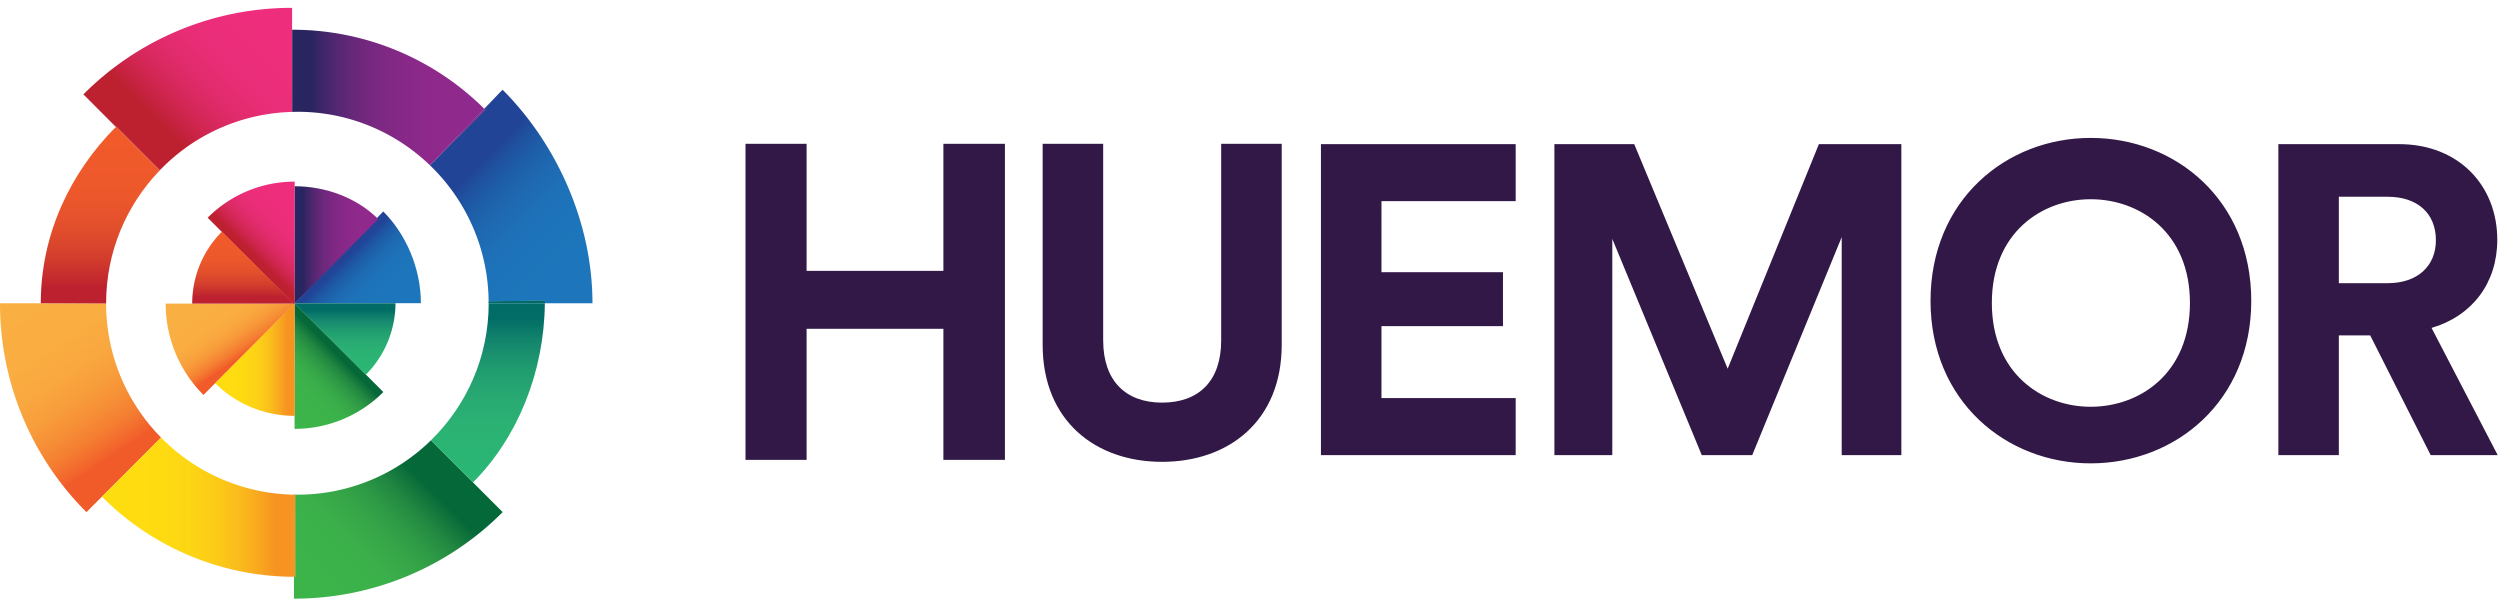 <svg width="169" height="41" viewBox="0 0 169 41" fill="none" xmlns="http://www.w3.org/2000/svg">
    <path d="M67.933 31.085h-4.16v-8.858h-9.247v8.858h-4.13V9.723h4.13v8.587h9.247V9.723h4.16v21.362zM78.549 31.22c-4.478 0-8.066-2.757-8.066-7.916V9.723h4.092v13.284c0 2.758 1.542 4.21 3.974 4.21 2.49 0 4.003-1.452 4.003-4.21V9.723h4.092v13.58c0 5.16-3.588 7.918-8.095 7.918zM102.46 30.766H89.295V9.743h13.165v3.855h-9.073V18.4h8.214v3.648h-8.214v4.863h9.073v3.854zM128.532 30.766h-4.033V16.03l-6.049 14.737h-3.41l-6.049-14.618v14.618h-3.914V9.743h5.397l6.316 15.182 6.167-15.182h5.575v21.023zM130.504 20.338c0-6.818 5.115-11.015 10.826-11.015 5.74 0 10.855 4.197 10.855 11.015 0 6.787-5.115 10.985-10.855 10.985-5.711 0-10.826-4.198-10.826-10.985zm4.145.144c0 4.756 3.385 7.015 6.68 7.015 3.326 0 6.711-2.26 6.711-7.015s-3.385-7.014-6.711-7.014c-3.295 0-6.68 2.259-6.68 7.014zM164.314 30.766l-4.089-8.095h-2.119v8.095h-4.089V9.743h8.149c4.061 0 6.65 2.817 6.65 6.464 0 2.936-1.707 5.16-4.443 5.96l4.472 8.6h-4.531zm-6.208-11.623h3.295c2.06 0 3.266-1.186 3.266-2.906 0-1.78-1.206-2.936-3.266-2.936h-3.295v5.842z" fill="#311846"/>
    <path d="M10.804 11.51a12.875 12.875 0 0 1 8.942-3.945V.53a19.88 19.88 0 0 0-14.109 5.85l2.194 2.196c.008-.004.013-.012.017-.02l2.956 2.953z" fill="url(#873jkqrd5a)"/>
    <path d="M2.99 20.502H0a19.913 19.913 0 0 0 5.845 14.12l5.042-5.045a12.907 12.907 0 0 1-3.714-9.054l-4.184-.02z" fill="url(#uoott3nt4b)"/>
    <path d="M19.954 33.44v5.55h-.083v1.479a19.88 19.88 0 0 0 14.11-5.85l-4.85-4.854a12.876 12.876 0 0 1-9.027 3.675c-.05.004-.1 0-.15 0z" fill="url(#6b2joblx1c)"/>
    <path d="M29.064 11.173a12.904 12.904 0 0 1 3.967 9.204l3.801-.058c0 .062-.004.12-.004.183h3.223c0-5.517-2.465-10.825-6.079-14.437l-1.24 1.291.075.071-3.743 3.746z" fill="url(#wizma5st5d)"/>
    <path d="M20.104 7.556c3.48 0 6.637 1.38 8.96 3.617l3.672-3.82A18.39 18.39 0 0 0 19.75 2.01v5.555c.116 0 .233-.009.353-.009z" fill="url(#s3dgd2vyce)"/>
    <path d="m29.064 11.173 3.747-3.75c-.025-.025-.05-.046-.075-.07l-3.672 3.82z" fill="url(#3wnj8s1e9f)"/>
    <path d="m29.064 11.173 3.747-3.75c-.025-.025-.05-.046-.075-.07l-3.672 3.82z" fill="url(#8nch2w0j0g)"/>
    <path d="m10.887 29.577-3.997 4a18.404 18.404 0 0 0 12.981 5.413v-5.55a12.903 12.903 0 0 1-8.984-3.863z" fill="url(#ahvw1utnxh)"/>
    <path d="M19.954 33.44h-.083v5.55h.084v-5.55z" fill="url(#r0h51eo70i)"/>
    <path d="M19.954 33.44h-.083v5.55h.084v-5.55z" fill="url(#7q2j0db0pj)"/>
    <path d="m29.13 29.765 2.844 2.845c3.035-3.037 4.813-7.479 4.858-12.108h-3.797c0 3.633-1.498 6.913-3.905 9.263z" fill="url(#j1g0f7yh5k)"/>
    <path d="M33.031 20.377c0 .042.005.083.005.12h3.796c0-.062.005-.12.005-.182l-3.806.062z" fill="url(#tftfn2xjxl)"/>
    <path d="M33.031 20.377c0 .042.005.083.005.12h3.796c0-.062.005-.12.005-.182l-3.806.062z" fill="url(#stfwkui4fm)"/>
    <path d="M10.787 11.531 7.835 8.577c-3.064 3.075-5.079 7.238-5.079 11.925h4.417c0-3.487 1.378-6.646 3.614-8.97z" fill="url(#ztaayozkun)"/>
    <path d="M10.804 11.51 7.852 8.556c-.008.009-.013.013-.017.021l2.952 2.954c.004-.008.012-.012.017-.02z" fill="url(#v8ekk4h5eo)"/>
    <path d="M10.804 11.51 7.852 8.556c-.008.009-.013.013-.017.021l2.952 2.954c.004-.008.012-.012.017-.02z" fill="url(#q4kekmr3hp)"/>
    <path d="M7.173 20.502H2.99l4.184.02v-.02z" fill="url(#3as9ipe7eq)"/>
    <path d="M7.173 20.502H2.99l4.184.02v-.02z" fill="url(#rxvp06sltr)"/>
    <path d="m19.788 20.502.083.08v-.08h-.083zM19.913 20.544l.041-.042h-.083l.042.042z" fill="#F8FAFC"/>
    <path d="M19.871 20.502v.083l.042-.041-.042-.042zM29.064 11.173l-.034.037.034-.037zM19.954 20.581v-.079l-.041.042.041.041v-.004zM19.746 20.502h.042l-.02-.02-.022.02zM19.746 20.46V20.502l.021-.02-.02-.022z" fill="#F8FAFC"/>
    <path d="M32.494 13.835c0-.079 0-.154.004-.233h-.004v.233zM26.574 17.423h.042v.046h-.042v-.046z" fill="#231F20"/>
    <path d="m19.925 20.61-.004-8.333a8.287 8.287 0 0 0-5.882 2.442l5.886 5.891z" fill="url(#4p1pw1bc1s)"/>
    <path d="m13.755 26.698 6.17-6.175H11.2a8.71 8.71 0 0 0 2.556 6.175z" fill="url(#eq3ydzprwt)"/>
    <path d="M19.913 20.498v8.492a8.45 8.45 0 0 0 6-2.488l-6-6.004z" fill="url(#03dje4f9lu)"/>
    <path d="M19.913 20.498h8.539c0-2.358-1-4.658-2.544-6.204l-5.995 6.204z" fill="url(#sg9hpzuaxv)"/>
    <path d="M25.567 14.81c-1.404-1.404-3.502-2.22-5.642-2.22v7.908l5.642-5.688z" fill="url(#dqc4ipzbuw)"/>
    <path d="M14.546 25.906a7.6 7.6 0 0 0 5.38 2.204l-.013-7.612-5.367 5.408z" fill="url(#upglz15zdx)"/>
    <path d="M24.734 25.327a6.883 6.883 0 0 0 2.002-4.825h-6.823l4.82 4.825z" fill="url(#untzdoxq0y)"/>
    <path d="M15.008 15.656a6.865 6.865 0 0 0-2.015 4.867h6.878l-4.863-4.867z" fill="url(#9ugrl5hemz)"/>
    <defs>
        <linearGradient id="873jkqrd5a" x1="9.464" y1="8.555" x2="17.471" y2=".542" gradientUnits="userSpaceOnUse">
            <stop stop-color="#BD202F"/>
            <stop offset=".097" stop-color="#BD202F"/>
            <stop offset=".155" stop-color="#C5223D"/>
            <stop offset=".231" stop-color="#CE254D"/>
            <stop offset=".313" stop-color="#D6285B"/>
            <stop offset=".4" stop-color="#DD2A66"/>
            <stop offset=".496" stop-color="#E32C6F"/>
            <stop offset=".603" stop-color="#E82D76"/>
            <stop offset=".732" stop-color="#EC2E7A"/>
            <stop offset=".939" stop-color="#EE2E7C"/>
            <stop offset="1" stop-color="#EE2E7C"/>
        </linearGradient>
        <linearGradient id="uoott3nt4b" x1="7.804" y1="32.211" x2=".496" y2="21.368" gradientUnits="userSpaceOnUse">
            <stop stop-color="#F15B2A"/>
            <stop offset=".097" stop-color="#F15B2A"/>
            <stop offset=".12" stop-color="#F2632B"/>
            <stop offset=".22" stop-color="#F47C31"/>
            <stop offset=".327" stop-color="#F68E36"/>
            <stop offset=".445" stop-color="#F89D3B"/>
            <stop offset=".577" stop-color="#F9A73F"/>
            <stop offset=".736" stop-color="#FAAD41"/>
            <stop offset=".994" stop-color="#FAAF42"/>
            <stop offset="1" stop-color="#FAAF42"/>
        </linearGradient>
        <linearGradient id="6b2joblx1c" x1="30.177" y1="32.641" x2="22.32" y2="40.504" gradientUnits="userSpaceOnUse">
            <stop stop-color="#046838"/>
            <stop offset=".097" stop-color="#046838"/>
            <stop offset=".139" stop-color="#0F713B"/>
            <stop offset=".25" stop-color="#218741"/>
            <stop offset=".372" stop-color="#2D9945"/>
            <stop offset=".509" stop-color="#36A648"/>
            <stop offset=".673" stop-color="#3BB04A"/>
            <stop offset=".939" stop-color="#3CB44A"/>
            <stop offset="1" stop-color="#3CB44A"/>
        </linearGradient>
        <linearGradient id="wizma5st5d" x1="32.014" y1="9.877" x2="40.11" y2="17.98" gradientUnits="userSpaceOnUse">
            <stop stop-color="#214497"/>
            <stop offset=".097" stop-color="#214497"/>
            <stop offset=".171" stop-color="#1F519F"/>
            <stop offset=".277" stop-color="#1E5FA9"/>
            <stop offset=".394" stop-color="#1E69B1"/>
            <stop offset=".525" stop-color="#1E70B7"/>
            <stop offset=".683" stop-color="#1D74BA"/>
            <stop offset=".939" stop-color="#1D76BB"/>
            <stop offset="1" stop-color="#1D76BB"/>
        </linearGradient>
        <linearGradient id="s3dgd2vyce" x1="19.748" y1="6.592" x2="32.811" y2="6.592" gradientUnits="userSpaceOnUse">
            <stop stop-color="#282560"/>
            <stop offset=".097" stop-color="#282560"/>
            <stop offset=".144" stop-color="#3A2667"/>
            <stop offset=".234" stop-color="#552772"/>
            <stop offset=".332" stop-color="#6A287A"/>
            <stop offset=".438" stop-color="#7A2882"/>
            <stop offset=".558" stop-color="#862887"/>
            <stop offset=".703" stop-color="#8E298B"/>
            <stop offset=".939" stop-color="#90298D"/>
            <stop offset="1" stop-color="#90298D"/>
        </linearGradient>
        <linearGradient id="3wnj8s1e9f" x1="30.844" y1="9.202" x2="40.897" y2="19.263" gradientUnits="userSpaceOnUse">
            <stop stop-color="#214497"/>
            <stop offset=".097" stop-color="#214497"/>
            <stop offset=".171" stop-color="#1F519F"/>
            <stop offset=".277" stop-color="#1E5FA9"/>
            <stop offset=".394" stop-color="#1E69B1"/>
            <stop offset=".525" stop-color="#1E70B7"/>
            <stop offset=".683" stop-color="#1D74BA"/>
            <stop offset=".939" stop-color="#1D76BB"/>
            <stop offset="1" stop-color="#1D76BB"/>
        </linearGradient>
        <linearGradient id="8nch2w0j0g" x1="19.748" y1="9.264" x2="32.811" y2="9.264" gradientUnits="userSpaceOnUse">
            <stop stop-color="#282560"/>
            <stop offset=".097" stop-color="#282560"/>
            <stop offset=".144" stop-color="#3A2667"/>
            <stop offset=".234" stop-color="#552772"/>
            <stop offset=".332" stop-color="#6A287A"/>
            <stop offset=".438" stop-color="#7A2882"/>
            <stop offset=".558" stop-color="#862887"/>
            <stop offset=".703" stop-color="#8E298B"/>
            <stop offset=".939" stop-color="#90298D"/>
            <stop offset="1" stop-color="#90298D"/>
        </linearGradient>
        <linearGradient id="ahvw1utnxh" x1="19.954" y1="34.281" x2="6.891" y2="34.281" gradientUnits="userSpaceOnUse">
            <stop stop-color="#F69321"/>
            <stop offset=".097" stop-color="#F69321"/>
            <stop offset=".193" stop-color="#F8A91F"/>
            <stop offset=".296" stop-color="#FABC1C"/>
            <stop offset=".41" stop-color="#FCCB18"/>
            <stop offset=".537" stop-color="#FDD514"/>
            <stop offset=".691" stop-color="#FEDB11"/>
            <stop offset=".939" stop-color="#FEDD10"/>
            <stop offset="1" stop-color="#FEDD10"/>
        </linearGradient>
        <linearGradient id="r0h51eo70i" x1="19.922" y1="28.378" x2="17.989" y2="28.764" gradientUnits="userSpaceOnUse">
            <stop stop-color="#046838"/>
            <stop offset=".097" stop-color="#046838"/>
            <stop offset=".139" stop-color="#0F713B"/>
            <stop offset=".25" stop-color="#218741"/>
            <stop offset=".372" stop-color="#2D9945"/>
            <stop offset=".509" stop-color="#36A648"/>
            <stop offset=".673" stop-color="#3BB04A"/>
            <stop offset=".939" stop-color="#3CB44A"/>
            <stop offset="1" stop-color="#3CB44A"/>
        </linearGradient>
        <linearGradient id="7q2j0db0pj" x1="19.888" y1="36.213" x2="17.275" y2="36.213" gradientUnits="userSpaceOnUse">
            <stop stop-color="#F69321"/>
            <stop offset=".097" stop-color="#F69321"/>
            <stop offset=".193" stop-color="#F8A91F"/>
            <stop offset=".296" stop-color="#FABC1C"/>
            <stop offset=".41" stop-color="#FCCB18"/>
            <stop offset=".537" stop-color="#FDD514"/>
            <stop offset=".691" stop-color="#FEDB11"/>
            <stop offset=".939" stop-color="#FEDD10"/>
            <stop offset="1" stop-color="#FEDD10"/>
        </linearGradient>
        <linearGradient id="j1g0f7yh5k" x1="32.98" y1="20.318" x2="32.98" y2="32.61" gradientUnits="userSpaceOnUse">
            <stop stop-color="#016C65"/>
            <stop offset=".097" stop-color="#016C65"/>
            <stop offset=".174" stop-color="#0D7C6A"/>
            <stop offset=".279" stop-color="#198E6E"/>
            <stop offset=".396" stop-color="#219E70"/>
            <stop offset=".526" stop-color="#28A972"/>
            <stop offset=".684" stop-color="#2BB273"/>
            <stop offset=".939" stop-color="#2AB674"/>
            <stop offset="1" stop-color="#2AB674"/>
        </linearGradient>
        <linearGradient id="tftfn2xjxl" x1="27.289" y1="20.365" x2="28.97" y2="24.188" gradientUnits="userSpaceOnUse">
            <stop stop-color="#214497"/>
            <stop offset=".097" stop-color="#214497"/>
            <stop offset=".171" stop-color="#1F519F"/>
            <stop offset=".277" stop-color="#1E5FA9"/>
            <stop offset=".394" stop-color="#1E69B1"/>
            <stop offset=".525" stop-color="#1E70B7"/>
            <stop offset=".683" stop-color="#1D74BA"/>
            <stop offset=".939" stop-color="#1D76BB"/>
            <stop offset="1" stop-color="#1D76BB"/>
        </linearGradient>
        <linearGradient id="stfwkui4fm" x1="34.934" y1="20.316" x2="34.934" y2="25.727" gradientUnits="userSpaceOnUse">
            <stop stop-color="#016C65"/>
            <stop offset=".097" stop-color="#016C65"/>
            <stop offset=".174" stop-color="#0D7C6A"/>
            <stop offset=".279" stop-color="#198E6E"/>
            <stop offset=".396" stop-color="#219E70"/>
            <stop offset=".526" stop-color="#28A972"/>
            <stop offset=".684" stop-color="#2BB273"/>
            <stop offset=".939" stop-color="#2AB674"/>
            <stop offset="1" stop-color="#2AB674"/>
        </linearGradient>
        <linearGradient id="ztaayozkun" x1="6.77" y1="20.583" x2="6.77" y2="8.555" gradientUnits="userSpaceOnUse">
            <stop stop-color="#BD202F"/>
            <stop offset=".097" stop-color="#BD202F"/>
            <stop offset=".131" stop-color="#C2282E"/>
            <stop offset=".272" stop-color="#D43F2D"/>
            <stop offset=".431" stop-color="#E24F2C"/>
            <stop offset=".623" stop-color="#ED582B"/>
            <stop offset=".939" stop-color="#F15B2A"/>
            <stop offset="1" stop-color="#F15B2A"/>
        </linearGradient>
        <linearGradient id="v8ekk4h5eo" x1="9.309" y1="10.052" x2="19.323" y2=".03" gradientUnits="userSpaceOnUse">
            <stop stop-color="#BD202F"/>
            <stop offset=".097" stop-color="#BD202F"/>
            <stop offset=".155" stop-color="#C5223D"/>
            <stop offset=".231" stop-color="#CE254D"/>
            <stop offset=".313" stop-color="#D6285B"/>
            <stop offset=".4" stop-color="#DD2A66"/>
            <stop offset=".496" stop-color="#E32C6F"/>
            <stop offset=".603" stop-color="#E82D76"/>
            <stop offset=".732" stop-color="#EC2E7A"/>
            <stop offset=".939" stop-color="#EE2E7C"/>
            <stop offset="1" stop-color="#EE2E7C"/>
        </linearGradient>
        <linearGradient id="q4kekmr3hp" x1="9.319" y1="20.583" x2="9.319" y2="8.555" gradientUnits="userSpaceOnUse">
            <stop stop-color="#BD202F"/>
            <stop offset=".097" stop-color="#BD202F"/>
            <stop offset=".131" stop-color="#C2282E"/>
            <stop offset=".272" stop-color="#D43F2D"/>
            <stop offset=".431" stop-color="#E24F2C"/>
            <stop offset=".623" stop-color="#ED582B"/>
            <stop offset=".939" stop-color="#F15B2A"/>
            <stop offset="1" stop-color="#F15B2A"/>
        </linearGradient>
        <linearGradient id="3as9ipe7eq" x1="11.858" y1="20.517" x2="11.849" y2="20.23" gradientUnits="userSpaceOnUse">
            <stop stop-color="#F15B2A"/>
            <stop offset=".097" stop-color="#F15B2A"/>
            <stop offset=".12" stop-color="#F2632B"/>
            <stop offset=".22" stop-color="#F47C31"/>
            <stop offset=".327" stop-color="#F68E36"/>
            <stop offset=".445" stop-color="#F89D3B"/>
            <stop offset=".577" stop-color="#F9A73F"/>
            <stop offset=".736" stop-color="#FAAD41"/>
            <stop offset=".994" stop-color="#FAAF42"/>
            <stop offset="1" stop-color="#FAAF42"/>
        </linearGradient>
        <linearGradient id="rxvp06sltr" x1="5.081" y1="20.506" x2="5.081" y2="19.91" gradientUnits="userSpaceOnUse">
            <stop stop-color="#BD202F"/>
            <stop offset=".097" stop-color="#BD202F"/>
            <stop offset=".131" stop-color="#C2282E"/>
            <stop offset=".272" stop-color="#D43F2D"/>
            <stop offset=".431" stop-color="#E24F2C"/>
            <stop offset=".623" stop-color="#ED582B"/>
            <stop offset=".939" stop-color="#F15B2A"/>
            <stop offset="1" stop-color="#F15B2A"/>
        </linearGradient>
        <linearGradient id="4p1pw1bc1s" x1="16.982" y1="17.665" x2="20.102" y2="14.543" gradientUnits="userSpaceOnUse">
            <stop stop-color="#BD202F"/>
            <stop offset=".097" stop-color="#BD202F"/>
            <stop offset=".155" stop-color="#C5223D"/>
            <stop offset=".231" stop-color="#CE254D"/>
            <stop offset=".313" stop-color="#D6285B"/>
            <stop offset=".4" stop-color="#DD2A66"/>
            <stop offset=".496" stop-color="#E32C6F"/>
            <stop offset=".603" stop-color="#E82D76"/>
            <stop offset=".732" stop-color="#EC2E7A"/>
            <stop offset=".939" stop-color="#EE2E7C"/>
            <stop offset="1" stop-color="#EE2E7C"/>
        </linearGradient>
        <linearGradient id="eq3ydzprwt" x1="17.239" y1="23.98" x2="14.836" y2="20.414" gradientUnits="userSpaceOnUse">
            <stop stop-color="#F15B2A"/>
            <stop offset=".097" stop-color="#F15B2A"/>
            <stop offset=".12" stop-color="#F2632B"/>
            <stop offset=".22" stop-color="#F47C31"/>
            <stop offset=".327" stop-color="#F68E36"/>
            <stop offset=".445" stop-color="#F89D3B"/>
            <stop offset=".577" stop-color="#F9A73F"/>
            <stop offset=".736" stop-color="#FAAD41"/>
            <stop offset=".994" stop-color="#FAAF42"/>
            <stop offset="1" stop-color="#FAAF42"/>
        </linearGradient>
        <linearGradient id="03dje4f9lu" x1="22.912" y1="23.501" x2="19.731" y2="26.684" gradientUnits="userSpaceOnUse">
            <stop stop-color="#046838"/>
            <stop offset=".097" stop-color="#046838"/>
            <stop offset=".139" stop-color="#0F713B"/>
            <stop offset=".25" stop-color="#218741"/>
            <stop offset=".372" stop-color="#2D9945"/>
            <stop offset=".509" stop-color="#36A648"/>
            <stop offset=".673" stop-color="#3BB04A"/>
            <stop offset=".939" stop-color="#3CB44A"/>
            <stop offset="1" stop-color="#3CB44A"/>
        </linearGradient>
        <linearGradient id="sg9hpzuaxv" x1="22.857" y1="17.369" x2="26.197" y2="20.711" gradientUnits="userSpaceOnUse">
            <stop stop-color="#214497"/>
            <stop offset=".097" stop-color="#214497"/>
            <stop offset=".171" stop-color="#1F519F"/>
            <stop offset=".277" stop-color="#1E5FA9"/>
            <stop offset=".394" stop-color="#1E69B1"/>
            <stop offset=".525" stop-color="#1E70B7"/>
            <stop offset=".683" stop-color="#1D74BA"/>
            <stop offset=".939" stop-color="#1D76BB"/>
            <stop offset="1" stop-color="#1D76BB"/>
        </linearGradient>
        <linearGradient id="dqc4ipzbuw" x1="19.925" y1="16.545" x2="25.565" y2="16.545" gradientUnits="userSpaceOnUse">
            <stop stop-color="#282560"/>
            <stop offset=".097" stop-color="#282560"/>
            <stop offset=".144" stop-color="#3A2667"/>
            <stop offset=".234" stop-color="#552772"/>
            <stop offset=".332" stop-color="#6A287A"/>
            <stop offset=".438" stop-color="#7A2882"/>
            <stop offset=".558" stop-color="#862887"/>
            <stop offset=".703" stop-color="#8E298B"/>
            <stop offset=".939" stop-color="#90298D"/>
            <stop offset="1" stop-color="#90298D"/>
        </linearGradient>
        <linearGradient id="upglz15zdx" x1="19.925" y1="24.305" x2="14.546" y2="24.305" gradientUnits="userSpaceOnUse">
            <stop stop-color="#F69321"/>
            <stop offset=".097" stop-color="#F69321"/>
            <stop offset=".193" stop-color="#F8A91F"/>
            <stop offset=".296" stop-color="#FABC1C"/>
            <stop offset=".41" stop-color="#FCCB18"/>
            <stop offset=".537" stop-color="#FDD514"/>
            <stop offset=".691" stop-color="#FEDB11"/>
            <stop offset=".939" stop-color="#FEDD10"/>
            <stop offset="1" stop-color="#FEDD10"/>
        </linearGradient>
        <linearGradient id="untzdoxq0y" x1="23.324" y1="20.499" x2="23.324" y2="25.326" gradientUnits="userSpaceOnUse">
            <stop stop-color="#016C65"/>
            <stop offset=".097" stop-color="#016C65"/>
            <stop offset=".174" stop-color="#0D7C6A"/>
            <stop offset=".279" stop-color="#198E6E"/>
            <stop offset=".396" stop-color="#219E70"/>
            <stop offset=".526" stop-color="#28A972"/>
            <stop offset=".684" stop-color="#2BB273"/>
            <stop offset=".939" stop-color="#2AB674"/>
            <stop offset="1" stop-color="#2AB674"/>
        </linearGradient>
        <linearGradient id="9ugrl5hemz" x1="16.431" y1="20.523" x2="16.431" y2="15.656" gradientUnits="userSpaceOnUse">
            <stop stop-color="#BD202F"/>
            <stop offset=".097" stop-color="#BD202F"/>
            <stop offset=".131" stop-color="#C2282E"/>
            <stop offset=".272" stop-color="#D43F2D"/>
            <stop offset=".431" stop-color="#E24F2C"/>
            <stop offset=".623" stop-color="#ED582B"/>
            <stop offset=".939" stop-color="#F15B2A"/>
            <stop offset="1" stop-color="#F15B2A"/>
        </linearGradient>
    </defs>
</svg>
